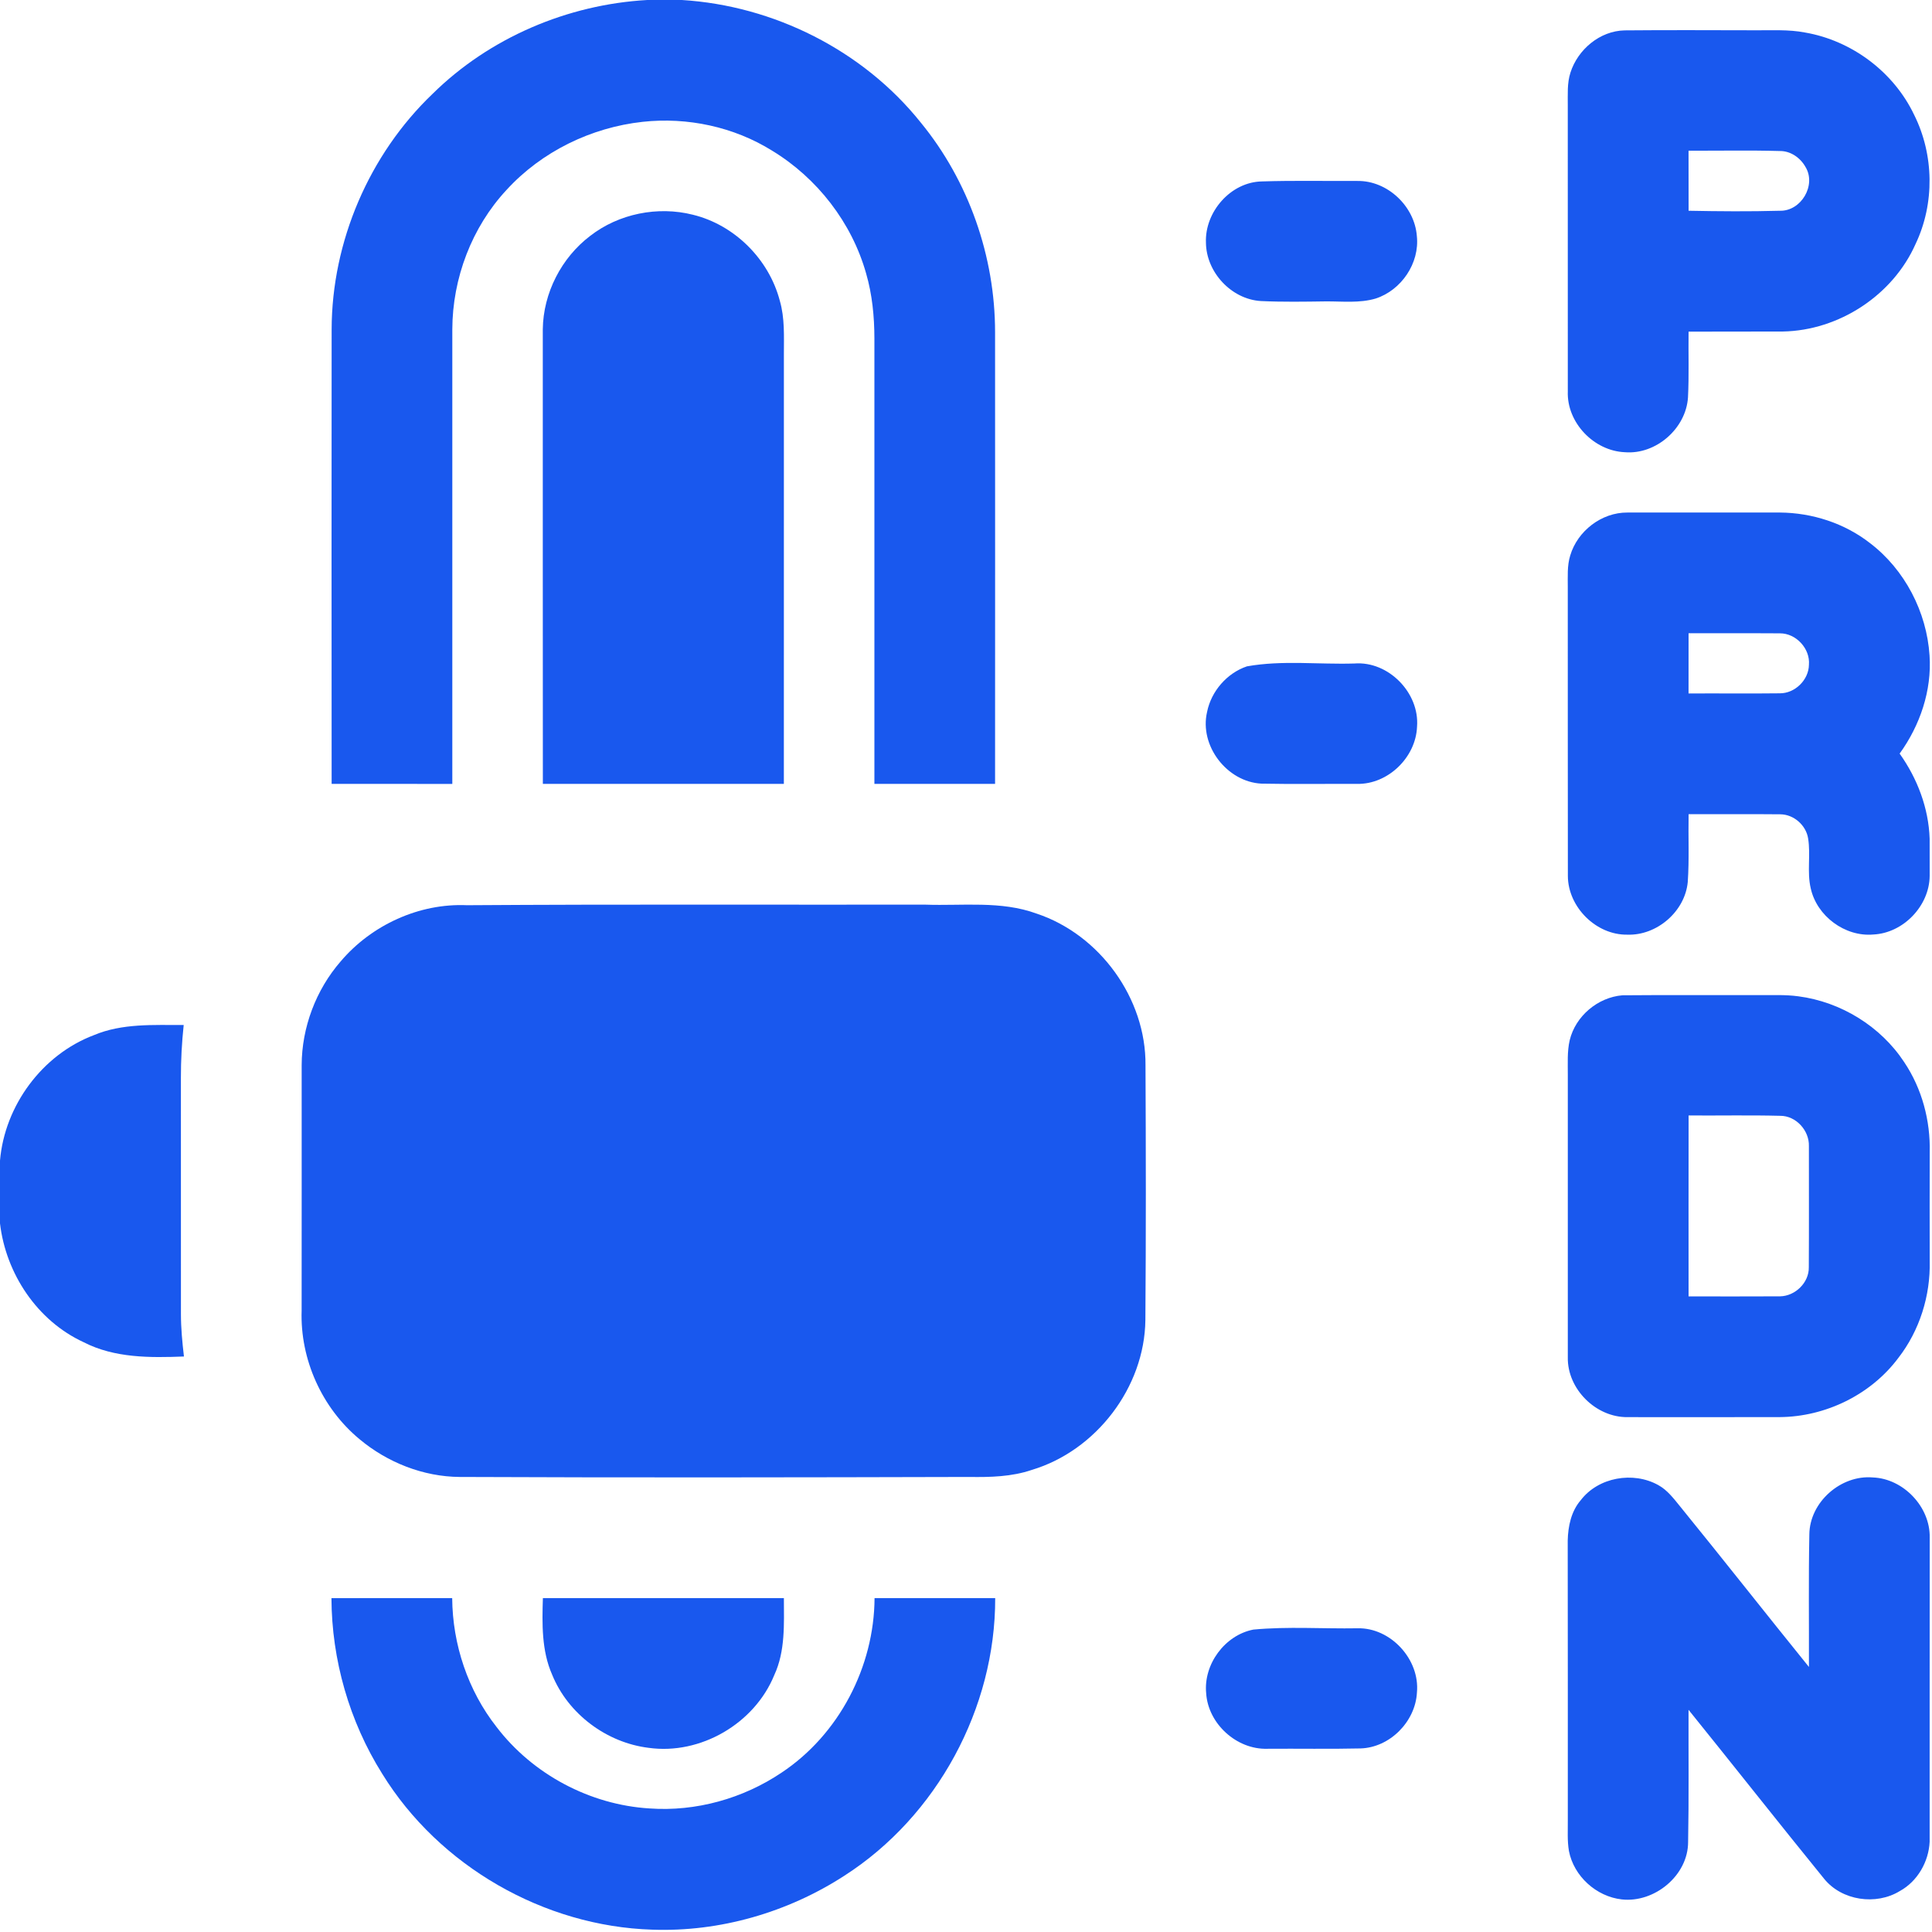 <?xml version="1.0" encoding="UTF-8"?> <svg xmlns="http://www.w3.org/2000/svg" width="622pt" height="622pt" viewBox="0 0 622 622"> <g id="#1958eeff"> <path fill="#1958ee" opacity="1.00" d=" M 208.39 0.00 L 219.53 0.00 C 249.11 1.82 277.85 16.21 296.41 39.42 C 311.88 58.27 320.37 82.61 320.36 106.97 C 320.39 155.44 320.37 203.90 320.36 252.36 C 307.41 252.38 294.46 252.37 281.51 252.37 C 281.50 204.56 281.50 156.75 281.51 108.94 C 281.50 101.89 280.81 94.81 278.84 88.02 C 274.22 71.65 263.09 57.32 248.57 48.50 C 236.25 40.82 221.30 37.65 206.91 39.22 C 190.34 41.03 174.38 48.79 163.10 61.12 C 151.87 73.17 145.66 89.62 145.62 106.05 C 145.62 154.83 145.63 203.60 145.62 252.38 C 132.67 252.36 119.72 252.39 106.77 252.36 C 106.74 203.59 106.73 154.83 106.77 106.06 C 106.82 77.79 118.83 49.76 139.26 30.22 C 157.59 12.13 182.74 1.44 208.39 0.00 Z"></path> <path fill="#1958ee" opacity="1.00" d=" M 505.60 23.37 C 507.98 15.92 515.09 9.93 523.06 9.78 C 537.03 9.65 550.99 9.73 564.96 9.75 C 570.36 9.81 575.80 9.43 581.13 10.47 C 596.15 13.05 609.66 23.15 616.23 36.93 C 622.67 49.79 622.91 65.52 616.72 78.53 C 609.41 95.06 592.04 106.40 574.00 106.73 C 563.88 106.79 553.76 106.71 543.63 106.77 C 543.54 113.83 543.80 120.91 543.44 127.97 C 542.78 137.96 533.15 146.41 523.13 145.59 C 513.15 145.18 504.37 136.05 504.75 125.99 C 504.74 95.32 504.76 64.64 504.74 33.97 C 504.77 30.43 504.49 26.79 505.60 23.37 M 543.62 48.51 C 543.63 54.96 543.61 61.40 543.64 67.85 C 553.44 68.04 563.25 68.12 573.05 67.85 C 579.86 68.01 584.85 59.61 581.26 53.73 C 579.61 50.79 576.47 48.58 573.02 48.62 C 563.22 48.34 553.42 48.56 543.62 48.51 Z"></path> <path fill="#1958ee" opacity="1.00" d=" M 406.32 58.41 C 416.55 58.08 426.79 58.31 437.02 58.26 C 446.71 58.12 455.43 66.41 456.15 76.00 C 457.09 84.72 451.15 93.45 442.87 96.12 C 437.70 97.64 432.25 97.01 426.96 97.03 C 419.95 97.13 412.93 97.25 405.92 96.92 C 396.41 96.34 388.33 87.62 388.25 78.12 C 387.84 68.23 396.24 58.55 406.32 58.41 Z"></path> <path fill="#1958ee" opacity="1.00" d=" M 190.00 75.95 C 199.21 68.79 211.77 66.28 223.06 69.13 C 236.51 72.40 247.57 83.48 251.06 96.83 C 252.68 102.40 252.37 108.24 252.37 113.97 C 252.37 160.10 252.38 206.23 252.36 252.36 C 226.50 252.38 200.63 252.38 174.77 252.36 C 174.72 203.58 174.77 154.79 174.75 106.01 C 174.89 94.36 180.74 82.98 190.00 75.95 Z"></path> <path fill="#1958ee" opacity="1.00" d=" M 505.53 178.83 C 507.88 170.93 515.64 164.95 523.94 165.01 C 540.31 164.99 556.69 164.99 573.06 165.01 C 583.44 165.09 593.85 168.45 602.05 174.86 C 613.25 183.40 620.30 197.02 621.21 211.03 C 621.98 222.30 618.14 233.55 611.58 242.62 C 617.27 250.60 620.92 260.17 621.24 270.01 C 621.26 274.00 621.26 278.00 621.25 281.99 C 621.17 291.64 612.77 300.40 603.12 300.86 C 593.97 301.67 584.89 294.91 582.95 285.96 C 581.72 280.69 582.98 275.25 582.12 269.95 C 581.47 265.68 577.48 262.17 573.14 262.16 C 563.31 262.06 553.47 262.15 543.64 262.12 C 543.50 269.39 543.87 276.68 543.37 283.94 C 542.49 293.44 533.42 301.25 523.92 300.91 C 513.87 301.08 504.80 292.01 504.77 282.01 C 504.72 251.02 504.77 220.04 504.74 189.05 C 504.76 185.64 504.50 182.13 505.53 178.83 M 543.63 203.87 C 543.62 210.33 543.63 216.80 543.62 223.26 C 553.41 223.20 563.20 223.33 572.98 223.21 C 577.87 223.26 582.32 218.90 582.38 214.01 C 582.82 208.83 578.22 203.85 573.01 203.90 C 563.22 203.83 553.42 203.90 543.63 203.87 Z"></path> <path fill="#1958ee" opacity="1.00" d=" M 401.44 214.53 C 412.83 212.49 424.54 213.97 436.07 213.61 C 447.01 212.77 457.07 223.08 456.21 233.96 C 455.83 243.82 446.89 252.53 436.96 252.37 C 426.68 252.33 416.39 252.49 406.11 252.29 C 395.01 251.72 386.06 240.07 388.62 229.18 C 389.96 222.53 395.01 216.71 401.44 214.53 Z"></path> <path fill="#1958ee" opacity="1.00" d=" M 150.33 291.43 C 199.54 291.10 248.76 291.31 297.97 291.25 C 309.90 291.68 322.28 289.93 333.76 294.14 C 354.11 300.93 368.99 321.48 368.79 342.98 C 368.92 370.32 368.96 397.67 368.75 425.01 C 368.49 446.66 352.88 467.03 332.19 473.23 C 325.72 475.44 318.80 475.60 312.04 475.50 C 257.35 475.64 202.67 475.74 147.99 475.50 C 136.23 475.41 124.69 470.83 115.71 463.31 C 103.66 453.32 96.59 437.64 97.11 421.99 C 97.14 395.65 97.12 369.31 97.12 342.97 C 97.15 330.80 101.70 318.69 109.69 309.50 C 119.62 297.81 134.94 290.75 150.33 291.43 Z"></path> <path fill="#1958ee" opacity="1.00" d=" M 522.33 320.43 C 536.91 320.30 551.49 320.41 566.07 320.38 C 570.37 320.42 574.71 320.17 578.99 320.76 C 592.68 322.55 605.49 330.43 613.07 341.98 C 618.77 350.48 621.53 360.82 621.26 371.01 C 621.24 382.69 621.23 394.36 621.26 406.04 C 621.53 417.14 618.00 428.38 611.17 437.17 C 602.34 449.01 587.72 456.13 572.98 456.23 C 556.66 456.27 540.33 456.24 524.00 456.24 C 513.82 456.37 504.56 447.20 504.75 436.99 C 504.74 406.65 504.76 376.31 504.75 345.98 C 504.77 342.28 504.52 338.52 505.36 334.88 C 507.24 327.12 514.39 321.09 522.33 320.43 M 543.64 359.12 C 543.61 378.54 543.62 397.95 543.63 417.37 C 553.44 417.36 563.25 417.42 573.07 417.35 C 577.95 417.28 582.44 412.94 582.34 407.98 C 582.42 394.99 582.36 381.99 582.37 368.99 C 582.52 363.96 578.21 359.19 573.11 359.23 C 563.29 358.98 553.46 359.19 543.64 359.12 Z"></path> <path fill="#1958ee" opacity="1.00" d=" M 30.23 333.26 C 39.36 329.41 49.45 330.03 59.14 330.00 C 58.54 335.65 58.23 341.33 58.24 347.01 C 58.25 372.35 58.24 397.69 58.25 423.04 C 58.25 427.62 58.69 432.18 59.22 436.72 C 48.33 437.14 36.88 437.24 26.93 432.12 C 11.98 425.23 1.90 410.07 0.00 393.87 L 0.00 373.64 C 1.51 355.96 13.57 339.55 30.23 333.26 Z"></path> <path fill="#1958ee" opacity="1.00" d=" M 508.90 483.00 C 514.56 475.57 525.79 473.62 533.86 478.11 C 536.79 479.71 538.83 482.44 540.90 484.98 C 554.84 502.12 568.48 519.49 582.38 536.67 C 582.43 522.46 582.23 508.25 582.51 494.04 C 582.58 483.63 592.65 474.77 602.95 475.66 C 612.78 476.02 621.45 485.13 621.26 494.98 C 621.22 527.63 621.26 560.29 621.24 592.94 C 620.95 599.36 617.34 605.69 611.65 608.81 C 603.99 613.51 592.99 611.92 587.28 604.88 C 572.61 586.84 558.23 568.56 543.62 550.47 C 543.58 564.65 543.75 578.84 543.48 593.02 C 543.49 603.80 532.65 612.68 522.12 611.51 C 513.92 610.59 506.68 604.05 505.11 595.91 C 504.55 592.64 504.78 589.31 504.75 586.02 C 504.74 556.01 504.78 526.00 504.72 495.98 C 504.83 491.39 505.82 486.57 508.90 483.00 Z"></path> <path fill="#1958ee" opacity="1.00" d=" M 106.71 514.52 C 119.67 514.48 132.62 514.51 145.58 514.50 C 145.69 529.38 150.65 544.28 159.87 556.00 C 171.51 571.25 189.96 581.06 209.11 582.22 C 224.05 583.29 239.22 579.04 251.63 570.69 C 270.11 558.41 281.44 536.62 281.56 514.50 C 294.51 514.51 307.46 514.49 320.40 514.51 C 320.49 549.93 301.67 584.74 271.84 603.88 C 253.62 615.69 231.75 622.03 210.00 621.25 C 175.12 620.17 141.36 600.79 123.04 571.04 C 112.47 554.20 106.79 534.39 106.71 514.52 Z"></path> <path fill="#1958ee" opacity="1.00" d=" M 174.78 514.50 C 200.64 514.50 226.50 514.50 252.37 514.51 C 252.39 522.83 252.87 531.57 249.26 539.32 C 242.91 554.89 225.53 565.04 208.84 562.71 C 195.31 561.06 182.89 551.82 177.75 539.14 C 174.35 531.42 174.52 522.77 174.78 514.50 Z"></path> <path fill="#1958ee" opacity="1.00" d=" M 403.51 524.64 C 414.65 523.59 425.86 524.41 437.02 524.22 C 447.72 523.94 457.17 534.27 456.18 544.88 C 455.70 554.27 447.45 562.63 438.00 562.90 C 428.00 563.13 417.98 562.93 407.98 563.01 C 398.13 563.31 388.93 554.95 388.32 545.12 C 387.42 535.81 394.33 526.43 403.51 524.64 Z"></path> </g> </svg> 
